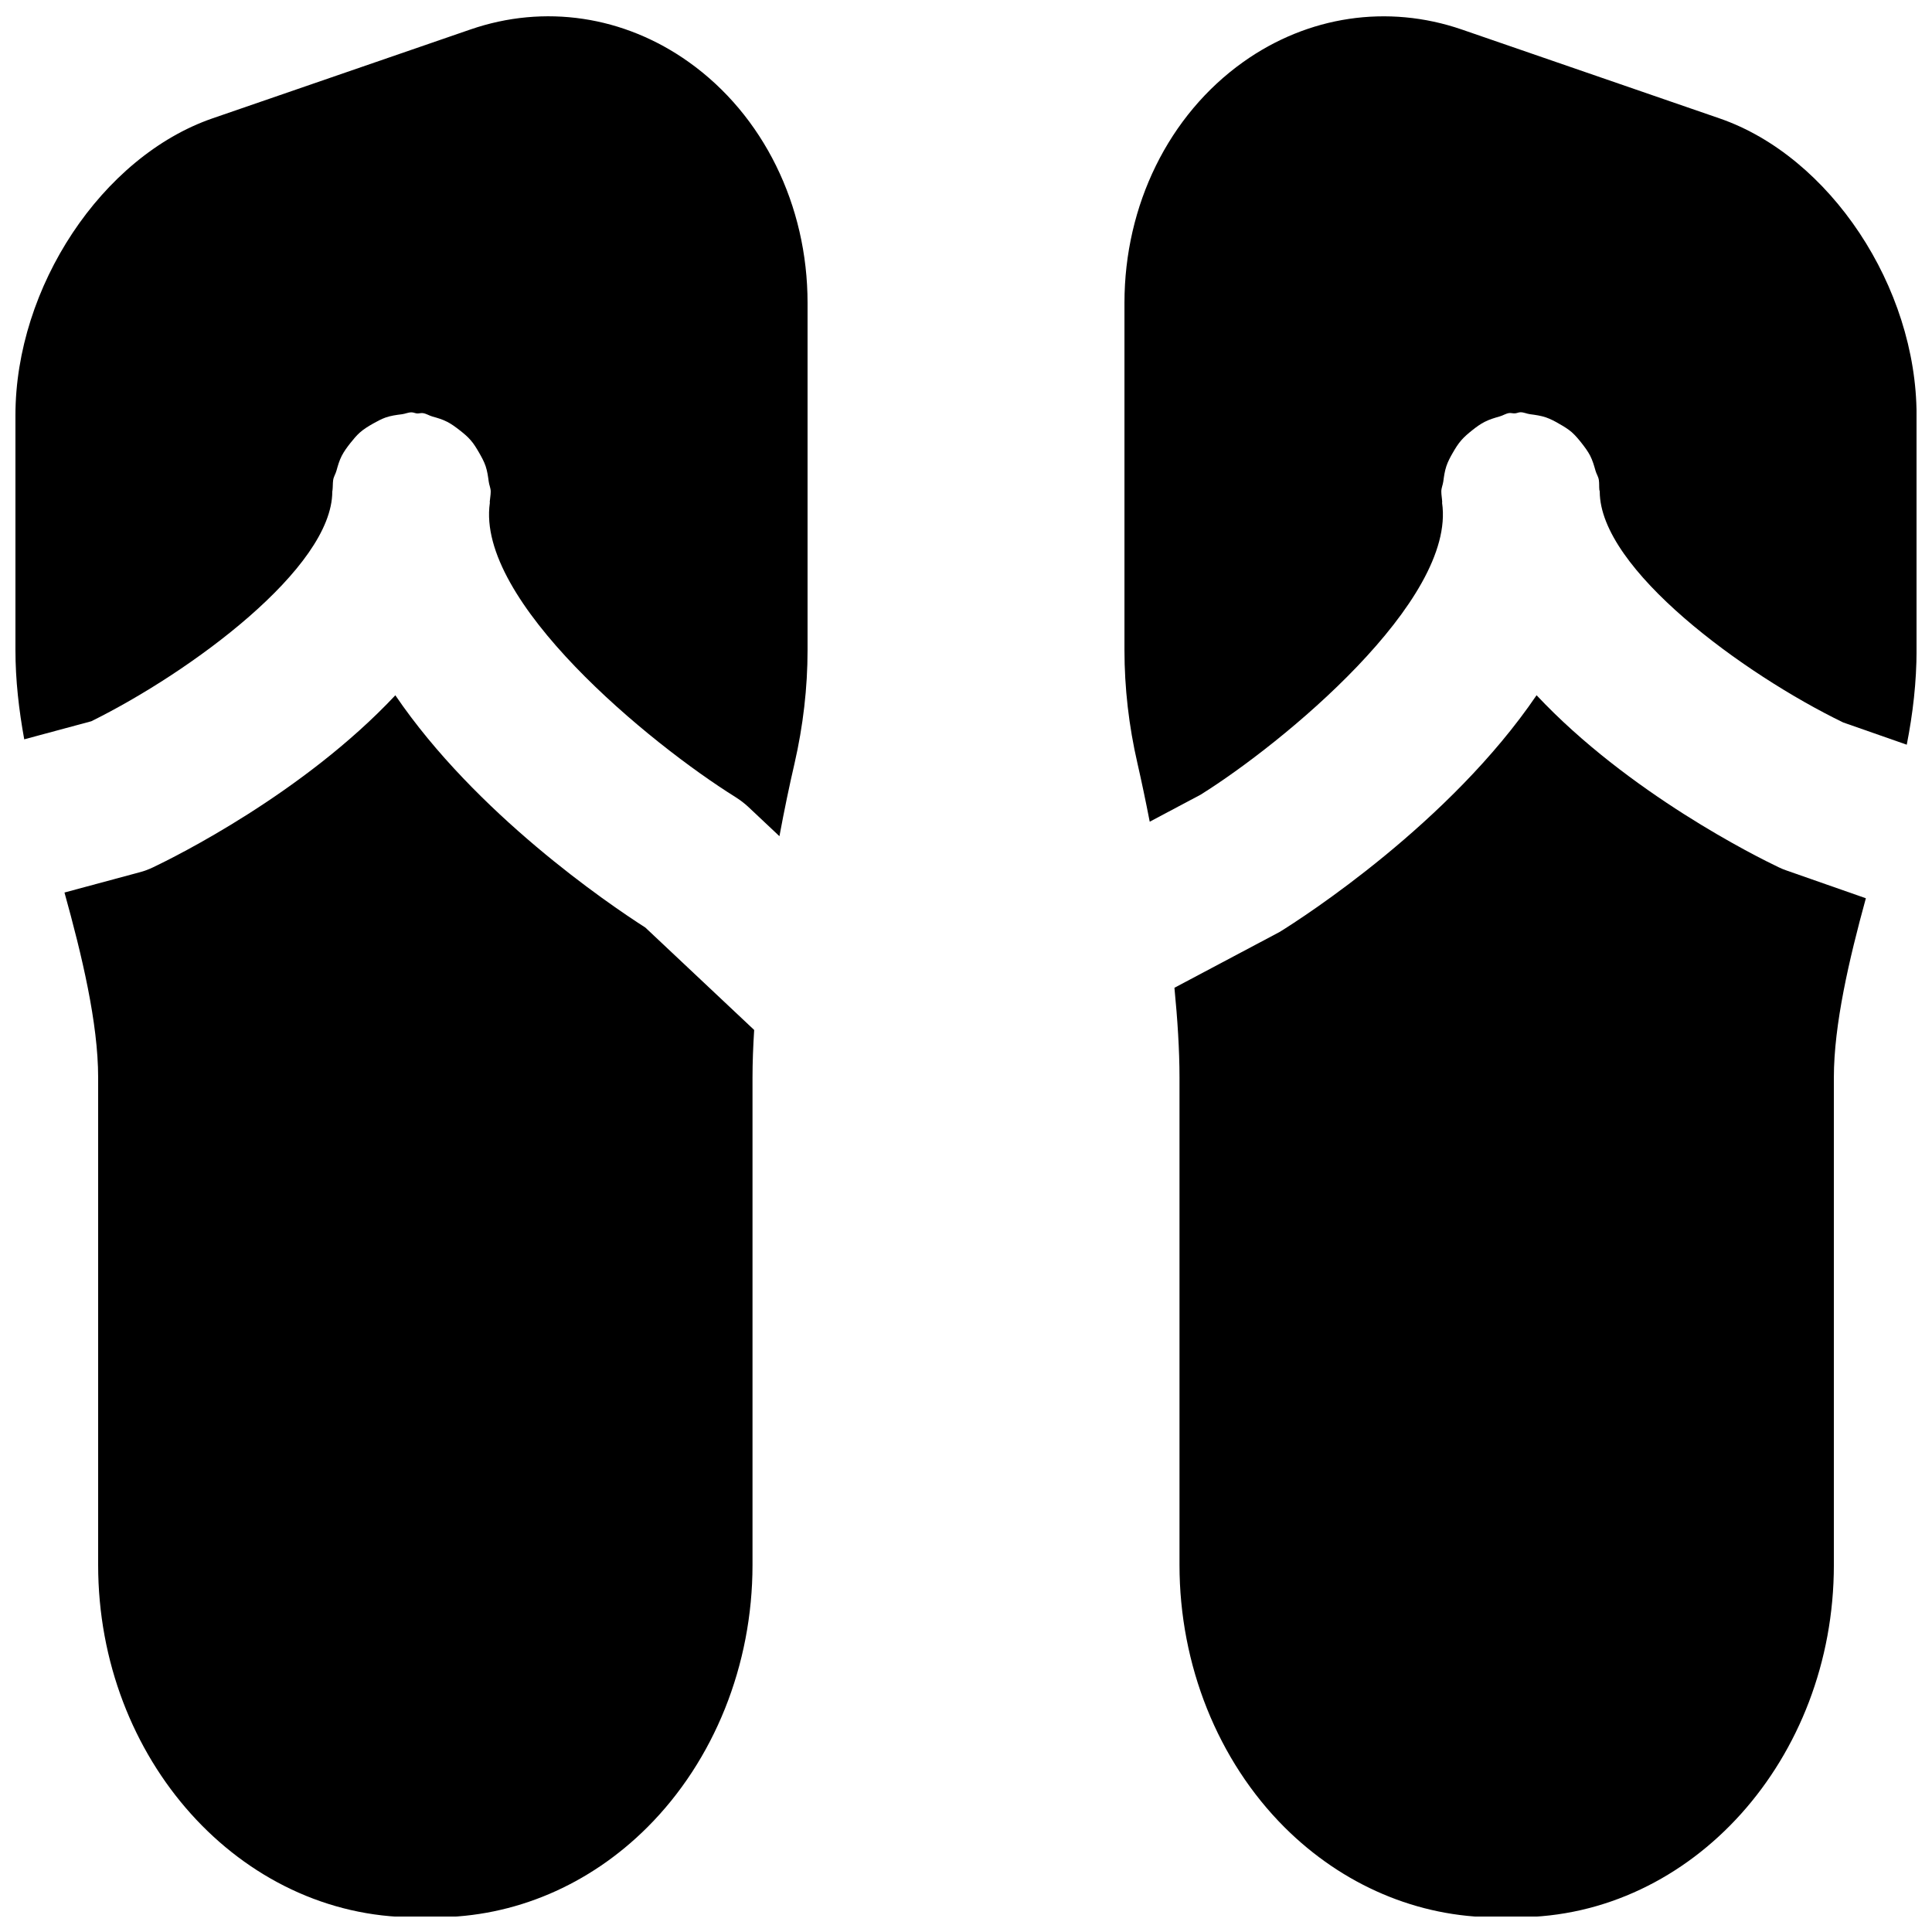 <?xml version="1.0" encoding="UTF-8"?>
<!-- Uploaded to: ICON Repo, www.svgrepo.com, Generator: ICON Repo Mixer Tools -->
<svg width="800px" height="800px" version="1.1" viewBox="144 144 512 512" xmlns="http://www.w3.org/2000/svg">
 <defs>
  <clipPath id="d">
   <path d="m148.09 148.09h210.91v217.91h-210.91z"/>
  </clipPath>
  <clipPath id="c">
   <path d="m161 328h183v323.9h-183z"/>
  </clipPath>
  <clipPath id="b">
   <path d="m441 148.09h210.9v213.91h-210.9z"/>
  </clipPath>
  <clipPath id="a">
   <path d="m455 328h184v323.9h-184z"/>
  </clipPath>
 </defs>
 <g>
  <g clip-path="url(#d)">
   <path d="m168.2 335.14c26.367-13.035 63.859-40.641 63.859-60.875 0-0.148 0.062-0.254 0.062-0.379 0.105-0.883 0.043-1.766 0.168-2.644 0.125-0.926 0.652-1.637 0.883-2.519 0.375-1.363 0.754-2.668 1.383-3.906 0.652-1.258 1.449-2.328 2.312-3.422 0.797-0.984 1.551-1.93 2.496-2.769 1.09-0.965 2.289-1.68 3.547-2.394 1.094-0.605 2.121-1.176 3.297-1.594 1.406-0.484 2.812-0.672 4.305-0.859 0.879-0.105 1.637-0.504 2.539-0.504 0.523 0 0.965 0.25 1.469 0.293 0.523 0.043 1.008-0.168 1.555-0.086 0.902 0.129 1.637 0.652 2.519 0.902 1.363 0.379 2.684 0.758 3.926 1.41 1.215 0.629 2.223 1.383 3.273 2.203 1.07 0.84 2.078 1.656 2.961 2.688 0.879 1.008 1.531 2.117 2.203 3.273 0.672 1.176 1.301 2.289 1.742 3.59 0.441 1.324 0.629 2.664 0.816 4.074 0.105 0.902 0.527 1.699 0.527 2.644 0 0.922-0.191 1.805-0.254 2.707 0 0.105 0.043 0.211 0.023 0.312-3.738 25.926 42.32 63.754 65.223 78.031 1.152 0.734 2.285 1.594 3.293 2.539l8.23 7.746c1.301-7.012 2.664-13.539 3.988-19.23 2.289-9.992 3.465-20.109 3.465-30.082v-92.008c0-25.926-11.758-49.793-31.449-63.816-17.191-12.258-38.266-15.43-57.914-8.648l-68.352 23.555c-29.262 10.117-52.207 44.672-52.207 78.699v62.156c0 8.039 0.922 15.934 2.332 23.699z" fill-rule="evenodd"/>
  </g>
  <g clip-path="url(#c)">
   <path d="m315.02 389.81c-9.992-6.402-44.902-30.168-66.25-61.551-24.371 25.969-58.398 42.824-64.172 45.574-1.156 0.547-2.332 1.008-3.57 1.324l-19.941 5.371c4.598 16.562 8.922 34.555 8.922 49.02v129.18c0 51.43 37.617 93.309 83.82 93.371h5.625c20.785 0 40.707-8.48 56.113-23.867 17.695-17.676 27.855-42.992 27.855-69.504v-129.18c0-3.988 0.168-8.25 0.441-12.598z" fill-rule="evenodd"/>
  </g>
  <g clip-path="url(#b)">
   <path d="m448.69 361.76 13.52-7.18c21.664-13.539 67.719-51.387 63.961-77.312 0-0.105 0.043-0.191 0.023-0.297-0.043-0.922-0.23-1.805-0.23-2.727 0-0.926 0.398-1.723 0.523-2.625 0.188-1.426 0.379-2.769 0.82-4.094 0.438-1.281 1.047-2.414 1.719-3.566 0.672-1.176 1.344-2.269 2.227-3.277 0.883-1.027 1.887-1.848 2.938-2.688s2.078-1.594 3.277-2.203c1.258-0.648 2.559-1.027 3.945-1.426 0.859-0.23 1.594-0.758 2.519-0.902 0.523-0.062 1.008 0.125 1.531 0.082 0.523-0.02 0.965-0.293 1.492-0.293 0.902 0 1.676 0.418 2.559 0.523 1.449 0.191 2.812 0.379 4.18 0.84 1.258 0.441 2.371 1.031 3.504 1.699 1.195 0.672 2.309 1.344 3.34 2.227 1.004 0.902 1.824 1.891 2.664 2.961 0.82 1.051 1.574 2.059 2.203 3.254 0.652 1.281 1.031 2.602 1.43 4.008 0.23 0.84 0.754 1.555 0.879 2.457 0.129 0.883 0.043 1.723 0.129 2.602 0.02 0.148 0.105 0.273 0.105 0.422 0 20.551 38.121 48.406 64.508 61.211l16.855 5.898c1.617-8.207 2.602-16.602 2.602-25.148v-62.156c0-34.008-22.941-68.582-52.227-78.68l-68.352-23.57c-19.586-6.719-40.68-3.613-57.895 8.648-19.711 14.043-31.445 37.91-31.445 63.812v92.031c0 9.949 1.152 20.09 3.461 30.082 1.051 4.617 2.164 9.867 3.234 15.387" fill-rule="evenodd"/>
  </g>
  <g clip-path="url(#a)">
   <path d="m617.48 374.7c-0.715-0.25-1.406-0.523-2.098-0.859-5.773-2.75-39.801-19.629-64.176-45.594-22.984 33.816-61.734 58.797-68.074 62.723l-27.898 14.801c0.816 8.332 1.344 16.438 1.344 23.762v129.21c0 26.492 10.137 51.828 27.832 69.504 15.43 15.387 35.352 23.867 56.133 23.867h0.105l5.5-0.02c46.227-0.043 83.844-41.941 83.844-93.352v-129.21c0-13.98 4.051-31.359 8.48-47.484z" fill-rule="evenodd"/>
  </g>
 </g>
</svg>